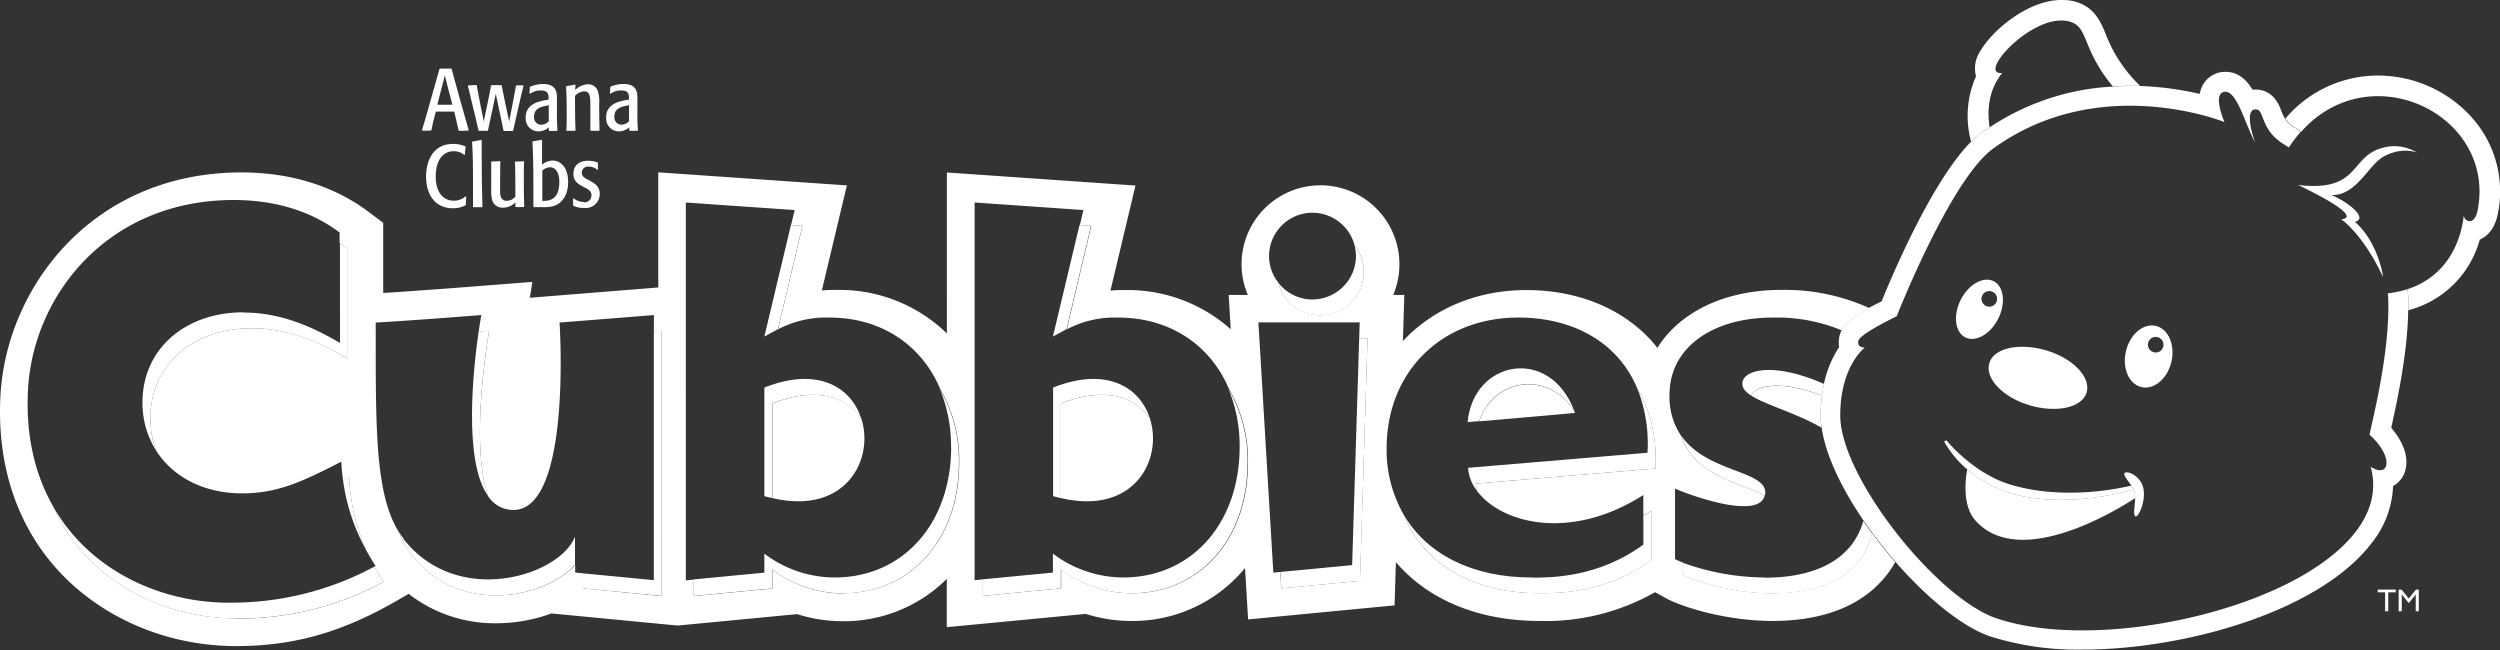 <svg xmlns="http://www.w3.org/2000/svg" width="510.23" height="132.71" viewBox="0 0 510.23 132.71"><rect x="0" y="0" width="510.23" height="132.71" fill="#333333" stroke="none"/><g id="Layer_2" data-name="Layer 2"><g id="Layer_2-2" data-name="Layer 2"><g><path d="M505,24.57a25.76,25.76,0,0,0-19.65-9.15,24.72,24.72,0,0,0-18.92,8.78,5.71,5.71,0,0,0,2.1,1.93c.32.19.69.45,1.12.77C483.73,11,509.32,23.39,505.7,42.76c-.7,3.73-3,2.22-2.85,1.12-.12.82-.87,11.68-11.51,15.14a16.21,16.21,0,0,1,.17,1.82c0,.82,0,1.64,0,2.48A20.48,20.48,0,0,0,506.1,48.9c1.64-.71,3.15-2.36,3.71-5.37a22.64,22.64,0,0,0-4.85-19" fill="#fff"></path><path d="M361.75,121.08c-8.2,0-16.06-2.54-18.28-3.76v-2.5a15.08,15.08,0,0,1-1.61-.72V99.73c5,2.13,17.13,6,18.27,1.47-4.06-2.6-14.08-3.62-17-12.21a14.27,14.27,0,0,1-2.4-8.45c0-9.42,8.53-15.73,21.15-15.73a34.59,34.59,0,0,1,14,2.61c.52-1,1.79-2.45,5.61-4.55a41.52,41.52,0,0,0-18-3.7C352,59.17,342.8,63.7,338.26,71c-.55-.69-1.11-1.37-1.72-2-6.05-6.32-14.94-9.8-25-9.8-10.31,0-19.12,3.9-25.22,10.4l.29-9.4h-2.27a16.11,16.11,0,1,0-30.95-6.29,15.9,15.9,0,0,0,1.29,6.29h-3.92l.42,7a31.56,31.56,0,0,0-21.45-8c-1.08,0-2.11,0-3.1.12l5.11-21.45-38.49-2.67V68.05a31.45,31.45,0,0,0-22.42-8.88c-1.08,0-2.11,0-3.1.12l5.11-21.45-38.49-2.67v23.5l-26.21,2.1.51-3.24s-23,1.84-30.44,2.26V45.48L75.31,43.3c-7-5.3-16-8.11-26-8.11C18.76,35.19,1.13,58.84.07,81.08c-.68,14.31,3.61,26.76,12.41,36,9,9.39,22,14.78,35.72,14.78,11.71,0,21.52-2.77,32.79-9.26l2.41-1.4a28.62,28.62,0,0,0,17.85,6,32.71,32.71,0,0,0,11.29-2l25.78,2.47,24.38-2.33a30.27,30.27,0,0,0,9.22,1.44,29.69,29.69,0,0,0,21.31-8.63V128l28.37-2.71a30.22,30.22,0,0,0,9.22,1.44,29.59,29.59,0,0,0,23.28-10.8l.63,10.49,29.89-2.87.27-8.82c6.45,7.56,16.68,12,29.29,12a45.18,45.18,0,0,0,23.61-5.87l2.18,1.21c3.53,1.94,12.61,4.66,21.78,4.66,13.42,0,21.22-5.2,25.05-12-1.65-1.9-3.23-3.89-4.72-5.92-1.85,7.89-9,12.26-20.33,12.26M48.2,126.2c-14.71,0-30.57-7.47-37.44-23-3.53-6.26-5.51-14-5.06-23.38.93-19.55,16.32-39,42-39,8.32,0,15.75,2.21,21.61,6.64V49.6c.54.36,1.08.71,1.6,1.1l0,22.47C64.72,69.45,58.37,67,51.35,67,39.22,67,30.69,74.6,30.69,85.33A18.6,18.6,0,0,0,31.89,92c3.42,5.35,9.71,8.69,17.51,8.69,7.32,0,12.31-2.41,20.26-6.46.06,1.34.19,2.62.37,3.86.41-.22.81-.42,1.24-.63a40.77,40.77,0,0,0,3.47,14.84c.64,1.16,1.29,2.25,1.93,3.22l-.25.13c.62,1.11,1.24,2.15,1.86,3.09a61.43,61.43,0,0,1-30.08,7.5m86.85-4.58L119,120.08V117l-1.61-.15v-1.56c-5.89,6.63-23.53,10.58-33.34-2a19.09,19.09,0,0,1-2.62-4.66c-4.92-7.88-4.75-21.29-4.75-42.8,7.49-.41,21.55-1.53,21.55-1.53s-.23,1.29-.54,3.39l2.15-.17s-4.1,22.64-.21,33.76a6.11,6.11,0,0,0,5.14,2.8c12,0,9.43-38.25,9.43-38.25l19.25-1.53v3.35l1.61-.13Zm36.87-.54a23.92,23.92,0,0,1-14.28-4.87v3.87l-16.07,1.54v-3.37l-1.6.16V41.33l22.21,1.54-.73,3.06,2.34.16-5,21.12a21.14,21.14,0,0,1,10.46-2.4c10.62,0,18.86,5.61,22.64,14.58a28.91,28.91,0,0,1,3.88,15c0,15.73-9.85,26.69-23.81,26.69m58.9,0a23.94,23.94,0,0,1-14.28-4.87v3.87l-16.06,1.54v-3.37l-1.61.16V41.33l22.21,1.54-.73,3.06,2.34.16-5,21.12a21.08,21.08,0,0,1,10.45-2.4c10.62,0,18.87,5.62,22.65,14.59a29,29,0,0,1,3.88,15c0,15.73-9.86,26.69-23.82,26.69m37.05-77.67A8.9,8.9,0,0,1,276.44,50a8.85,8.85,0,1,1-15.51,7.72A8.76,8.76,0,0,1,259,52.27a8.88,8.88,0,0,1,8.85-8.86m9.7,75.14-16.06,1.53-.2-3.35-1.41.14L256.83,65.8H277.5L277.4,69h1.71ZM301.22,98.7a8.13,8.13,0,0,0,.26,1.54c5,6.61,19.06,10.27,33.91.79v4.19c.54-.31,1.08-.63,1.61-1v10.09c-9.19,6.75-18.83,6.75-22.82,6.75-13.63,0-23.6-6-27.62-15.89A26.44,26.44,0,0,1,283,91.5c0-15.61,11.19-26.69,26.91-26.69,10.85,0,20.32,4.82,24.33,14.68,2.53,4.2,3.92,9.55,3.65,16.13Z" fill="#fff"></path><path d="M216.54,82.32v19.34c15,3.52,20.87-7.94,18.13-16.32-3-4.29-9.11-6.58-18.13-3" fill="#fff"></path><path d="M157.64,82.32v19.34c15,3.52,20.87-7.94,18.13-16.32-3-4.29-9.1-6.58-18.13-3" fill="#fff"></path><path d="M357.4,80.74c3,1.92,9.1,3.52,14.36,6.55a17.34,17.34,0,0,1-.18-2.54,29.72,29.72,0,0,1,.28-4c-8.11-3.11-13.46-2.19-14.46,0" fill="#fff"></path><path d="M301.87,86l19.58-1.72c-.05-.13-.11-.26-.15-.39-5.48-8.42-16.4-6.58-19.43,2.11" fill="#fff"></path><path d="M87.22,26.66h.71l.12-.11c.21-1.18.43-2,.75-3.17l.16-.6h3.73l.11.42c.3,1.24.52,2.14.79,3.4l.11.1c.7,0,1.18,0,1.86-.05l.09-.11c-.86-2.92-3.3-11.72-3.48-12.48L92,14c-.81,0-1.38,0-2.2,0l-.11.09c-.44,1.46-.7,2.53-1.13,4l-1.29,4.56c-.41,1.45-.7,2.5-1.15,3.91l.09.11c.36,0,.61,0,1,0M90.8,15.44c.31,1.17.49,2,.79,3.12l.74,2.81c-.57,0-1,0-1.56,0H89.26c1-4,1.24-4.79,1.54-6" fill="#fff"></path><path d="M97.07,24.05c.23.95.36,1.61.57,2.54l.13.11c.46,0,.79,0,1.26,0h.46l.11-.11c.54-2.57,1.59-7.44,1.59-7.44l1,4.74c.22,1,.38,1.72.56,2.74l.11.11c.43,0,.76,0,1.19,0h.57l.12-.11c.44-1.93,1.65-7.42,2.1-9.11l-.08-.11c-.28,0-.5,0-.78,0h-.57l-.11.11c-.09.66-.65,3.5-1.38,7.29-.56-2.7-1.23-5.66-1.53-7.33l-.13-.1c-.46,0-.8,0-1.29,0h-.64l-.13.11c-.11.94-.32,1.72-1.47,7.29-1.11-5.57-1.27-6.3-1.43-7.34l-.11-.11c-.61.06-1,.08-1.64.09l-.06.11c.32,1.2.5,2.07.79,3.28Z" fill="#fff"></path><path d="M107.29,24a2.59,2.59,0,0,0,2.57,2.81A3.17,3.17,0,0,0,112,26c0,.32,0,.61,0,.61l.12.11c.67,0,.8,0,1.55,0l.11-.11a36.15,36.15,0,0,1-.11-3.7V19.91c0-1.67-.63-2.76-2.82-2.76a6.62,6.62,0,0,0-2.64.55l-.09.12c0,.32,0,.71-.07,1.26l.13.06a3.71,3.71,0,0,1,2.2-.68c1.58,0,1.58.88,1.58,1.86l-.79.15c-1.34.24-3.89.83-3.89,3.52M112,21.47v3.28a2.21,2.21,0,0,1-1.52.71A1.47,1.47,0,0,1,109,23.83c0-1.39.9-1.93,2.22-2.19Z" fill="#fff"></path><path d="M115.55,26.58l.11.11c.71,0,.87,0,1.7,0l.11-.11c-.11-1.63-.11-5.55-.12-7a2.82,2.82,0,0,1,1.84-.94c1.3,0,1.3,1.16,1.3,3.36,0,.58,0,3.18,0,4.58l.09.11c.74,0,.88,0,1.69,0l.1-.11c-.06-1.32-.06-3.21-.09-5.3a6.49,6.49,0,0,0-.27-2.66,2,2,0,0,0-2-1.42,4,4,0,0,0-2.62,1.17,9.3,9.3,0,0,1,.07-1l-.1-.11a15.66,15.66,0,0,1-1.74.31l-.09.11c.1,1.77.13,3.57.13,5.34s0,2.82-.07,3.64" fill="#fff"></path><path d="M123.72,24a2.59,2.59,0,0,0,2.57,2.81,3.17,3.17,0,0,0,2.13-.82c0,.32,0,.6,0,.6l.11.11c.68,0,.81,0,1.56,0l.11-.11a36.25,36.25,0,0,1-.11-3.7V19.91c0-1.67-.63-2.77-2.82-2.77a6.52,6.52,0,0,0-2.63.54l-.1.12c0,.33,0,.72-.07,1.26l.13.07a3.59,3.59,0,0,1,2.21-.67c1.57,0,1.57.87,1.57,1.86l-.79.14c-1.34.25-3.89.83-3.89,3.52m4.68-2.52v3.28a2.15,2.15,0,0,1-1.52.71,1.47,1.47,0,0,1-1.47-1.63c0-1.39.9-1.92,2.22-2.2Z" fill="#fff"></path><path d="M92.57,30.87a3.15,3.15,0,0,1,2.19.77l.14-.07c0-.58.07-1,.13-1.53L95,29.88a6.41,6.41,0,0,0-2.55-.51c-4.07,0-5.49,3.53-5.49,6.58,0,4.18,2.16,6.55,5.44,6.55a5.21,5.21,0,0,0,2.6-.61l.09-.13c0-.6,0-1,.09-1.6L95,40.09a3.57,3.57,0,0,1-2.37.87c-2.26,0-3.7-1.82-3.7-4.92,0-3.43,1.54-5.17,3.64-5.17" fill="#fff"></path><path d="M96.61,42.29c.44,0,.74,0,1.15,0l.61,0,.09-.11c-.11-3.68-.14-6.28-.15-9.95,0-1,0-2,0-3.55l-.11-.12c-.59.13-1.1.22-1.76.31l-.09.11c.17,2.8.19,4.88.19,7.46v1.47c0,1.6,0,2.71,0,4.3Z" fill="#fff"></path><path d="M105.09,33.07c.08,1.67.09,3.34.09,5v2.06a2.39,2.39,0,0,1-1.73.86c-1.38,0-1.38-1.34-1.38-2.08,0-2.4,0-4.37.06-5.93l-.11-.11a14.32,14.32,0,0,1-1.66.08l-.11.1c0,.81,0,5.11,0,5.52a9.39,9.39,0,0,0,.13,2,2.16,2.16,0,0,0,2.31,1.81,3.37,3.37,0,0,0,2.49-1.09l0,.86.1.11c.63,0,.81,0,1.62,0l.1-.11c-.09-1.75-.09-4.07-.09-5.89s0-2.36.06-3.25l-.12-.11a16.37,16.37,0,0,1-1.66.07Z" fill="#fff"></path><path d="M110.63,33.57c0-.64,0-1.47,0-1.76,0-1.18,0-2,0-3.19l-.11-.09a17.39,17.39,0,0,1-1.78.3l-.08.11c.18,3.16.2,6.21.2,9.33,0,1.45,0,2.46,0,3.91l.1.1c.71,0,1.25,0,2,0a6.94,6.94,0,0,0,2.15-.27c1.51-.52,2.84-2.08,2.84-4.85,0-2.92-1.46-4.39-3.18-4.39a3.41,3.41,0,0,0-2.12.83m3.49,3.71c0,1.88-.67,3.68-3.05,3.68a2.82,2.82,0,0,1-.41,0c0-.39,0-1.85,0-2.78V34.83a2.39,2.39,0,0,1,1.54-.69c1.3,0,1.94,1.24,1.94,3.14" fill="#fff"></path><path d="M119.09,41.22a3.19,3.19,0,0,1-2-.75l-.12.06c0,.42,0,.87,0,1.3L117,42a5.24,5.24,0,0,0,2.22.44,2.88,2.88,0,0,0,3.19-2.85c0-1.58-1.12-2.21-2-2.69l-.57-.31c-.57-.3-1.11-.64-1.11-1.36A1.28,1.28,0,0,1,120.16,34a2.73,2.73,0,0,1,1.74.64l.13,0c0-.43,0-.9,0-1.33l0-.12a5.53,5.53,0,0,0-2-.38c-1.9,0-3,1-3,2.7,0,1.39.83,2,2,2.59l.52.28c.62.34,1.16.67,1.16,1.47a1.41,1.41,0,0,1-1.52,1.44" fill="#fff"></path><path d="M194.13,91.17c0,15.73-9.86,26.69-23.82,26.69A23.94,23.94,0,0,1,156,113v3.87l-14.46,1.39v3.37l16.07-1.54v-3.87a23.94,23.94,0,0,0,14.28,4.87c14,0,23.81-11,23.81-26.69a28.91,28.91,0,0,0-3.88-15,30.24,30.24,0,0,1,2.28,11.78" fill="#fff"></path><path d="M158.76,67.21l5-21.12-2.34-.16L156,68.69c1-.58,1.87-1,2.73-1.48" fill="#fff"></path><path d="M156,101.26c.55.16,1.07.28,1.61.4V82.33c9-3.57,15.09-1.27,18.13,3-2-6.15-8.64-10.62-19.74-6.24Z" fill="#fff"></path><path d="M214.93,101.26c.55.16,1.07.28,1.6.4V82.33c9-3.57,15.11-1.27,18.14,3-2-6.15-8.64-10.62-19.74-6.24Z" fill="#fff"></path><path d="M253,91.17c0,15.73-9.86,26.69-23.81,26.69a24,24,0,0,1-14.3-4.87v3.87l-14.44,1.39v3.37l16.06-1.54v-3.87a23.94,23.94,0,0,0,14.28,4.87c14,0,23.82-11,23.82-26.69a28.85,28.85,0,0,0-3.89-15A30.19,30.19,0,0,1,253,91.17" fill="#fff"></path><path d="M217.66,67.21l5-21.12-2.34-.16-5.43,22.76c1-.58,1.88-1,2.74-1.48" fill="#fff"></path><path d="M267.88,61.13a8.84,8.84,0,0,1-6.95-3.39,8.85,8.85,0,0,0,17.42-2.24A8.77,8.77,0,0,0,276.43,50a8.37,8.37,0,0,1,.31,2.25,8.89,8.89,0,0,1-8.86,8.86" fill="#fff"></path><polygon points="275.96 115.33 261.31 116.73 261.51 120.08 277.57 118.55 279.11 69.03 277.4 69.03 275.96 115.33" fill="#fff"></polygon><path d="M360.14,117.86a49.86,49.86,0,0,1-16.67-3v2.49c2.22,1.23,10.08,3.77,18.28,3.77,11.35,0,18.48-4.37,20.33-12.26q-.93-1.26-1.8-2.52c-2.09,7.45-9.13,11.56-20.14,11.56" fill="#fff"></path><path d="M343.16,89c2.89,8.59,12.91,9.61,17,12.21a2.45,2.45,0,0,0,.11-.5c.31-4.76-11.8-4.18-17.08-11.71" fill="#fff"></path><path d="M355.59,78.32c0,.92.69,1.7,1.81,2.42,1-2.23,6.35-3.15,14.46,0,.11-.84.24-1.64.41-2.39-10.21-4.52-16.68-3-16.68,0" fill="#fff"></path><polygon points="133.44 118.41 118.99 117.02 118.99 120.09 135.05 121.63 135.05 67.49 133.44 67.62 133.44 118.41" fill="#fff"></polygon><path d="M99.62,101.25c-3.89-11.12.21-33.76.21-33.76l-2.15.17c-1.1,7.72-3.14,26.48,1.94,33.59" fill="#fff"></path><path d="M82.42,110c-.35-.46-.68-.94-1-1.44A19.4,19.4,0,0,0,84,113.26c9.82,12.63,27.46,8.67,33.35,2v-5.75c-3,7.94-23.93,14.65-35,.48" fill="#fff"></path><path d="M71.28,97.41c-.44.23-.84.43-1.26.63a40.18,40.18,0,0,0,4.72,14.22,40.38,40.38,0,0,1-3.46-14.85" fill="#fff"></path><path d="M46.58,123c-13.65,0-28.3-6.44-35.82-19.78,6.87,15.53,22.73,23,37.44,23a61.43,61.43,0,0,0,30.08-7.5c-.62-.94-1.24-2-1.86-3.08A61.64,61.64,0,0,1,46.58,123" fill="#fff"></path><path d="M49.73,63.74c-12.12,0-20.65,7.63-20.65,18.37A18.15,18.15,0,0,0,31.88,92a18.82,18.82,0,0,1-1.19-6.63C30.69,74.6,39.22,67,51.35,67c7,0,13.37,2.49,19.64,6.21l0-22.47c-.52-.39-1.06-.74-1.61-1.1L69.39,70c-6.28-3.72-12.64-6.21-19.66-6.21" fill="#fff"></path><path d="M336.27,92.4l-36.66,3.08a8.9,8.9,0,0,0,1.87,4.76,8.13,8.13,0,0,1-.26-1.54l36.67-3.08c.27-6.58-1.12-11.93-3.65-16.14a30.5,30.5,0,0,1,2,12.92" fill="#fff"></path><path d="M312.57,117.86c-12.07,0-21.26-4.72-26-12.67,4,9.88,14,15.89,27.62,15.89,4,0,13.63,0,22.82-6.75V104.25c-.53.34-1.07.66-1.61,1v5.89c-9.2,6.75-18.83,6.75-22.82,6.75" fill="#fff"></path><path d="M321.29,83.84c-5-13.26-20.61-10.36-21.76,2.31l2.34-.21c3-8.68,13.95-10.51,19.42-2.1" fill="#fff"></path><path d="M406.06,26c-.54-3.65-.18-7.69,2.58-11.11-5.28.53,5.75-11.91,13.18-10.61,4.66.81,2.67,5.26,9.4,13.37,1.17-.07,2.36-.13,3.56-.13.69,0,1.36,0,2,0a28.87,28.87,0,0,1-7-10.51c-1.11-2.71-2.5-6.08-7.25-6.9A11.14,11.14,0,0,0,420.7,0c-6.77,0-14.07,6.16-16.53,10.42a6.33,6.33,0,0,0-.88,5.16,19.9,19.9,0,0,0-1,13.35,17.15,17.15,0,0,1,2.14-1.88c.52-.37,1-.69,1.58-1" fill="#fff"></path><path d="M491.51,60.84a16.21,16.21,0,0,0-.17-1.82,21.06,21.06,0,0,1-4,.85c0,.37.07.74.08,1.1.37,11.32-3.42,25.43-3.81,27.76,5.06,4.55,4.07,9,.23,6.53,6.45,23.58-50.23,39.85-76.44,30.91-12.16-4.15-31.87-28.89-31.82-41.41,0-10.07,5-13.82,5-13.82s-1.73,0-1.27-1.45,7.79-4.93,7.79-4.93,10.95-27.9,19.68-34.23c21.75-15.77,47.22-5.41,47.22-5.41s-2.56-5.82,0-6.18,4.21,6.71,6.26,10.32c-1-2.67-1.9-6.91.21-6.73,1.79.15.72,4.24,5.93,7.29.22.13.47.3.73.49a26.25,26.25,0,0,1,2.44-3.21,12.88,12.88,0,0,0-1.12-.77,5.63,5.63,0,0,1-2.1-1.93,8.68,8.68,0,0,1-.76-1.6c-.46-1.21-1.55-4-4.79-4.31h-.46c-.21,0-.42,0-.62,0-1.32-2.12-3-3.63-5.54-3.63a6.61,6.61,0,0,0-.76.05,5.17,5.17,0,0,0-3.83,2.63,5.62,5.62,0,0,0-.64,1.83,63.08,63.08,0,0,0-12.18-1.62c-.67,0-1.34,0-2,0-1.2,0-2.38.05-3.57.12A50,50,0,0,0,406.05,26c-.52.34-1.05.67-1.57,1a18.62,18.62,0,0,0-2.15,1.87c-7.86,7.86-15.92,26.75-18.31,32.64-.95.46-1.79.89-2.54,1.3-3.81,2.1-5.09,3.57-5.61,4.55a6.83,6.83,0,0,0-.35.87,5.55,5.55,0,0,0-.17,2.61,21.86,21.86,0,0,0-3.08,7.41c-.16.75-.3,1.55-.41,2.39a31.34,31.34,0,0,0-.29,4,17.21,17.21,0,0,0,.2,2.53c.78,5.64,4.06,12.46,8.52,19,.57.85,1.17,1.68,1.78,2.52,1.5,2,3.08,4,4.73,5.92,6.38,7.34,13.63,13.31,19.33,15.26a59.34,59.34,0,0,0,18.93,2.71c20.56,0,48.22-7.63,59-21.78a19.79,19.79,0,0,0,4.35-11.6,5.2,5.2,0,0,0,2.34-2.72c1-2.68,0-6-2.71-9.16,0,0,0,0,0-.06,1-4.58,3.33-14.8,3.46-24.07,0-.84,0-1.67,0-2.48" fill="#fff"></path><path d="M401.09,68.85c2.11,1.06,5.12-.63,6.72-3.79s1.18-6.59-.92-7.66-5.13.63-6.72,3.79-1.18,6.59.92,7.66m5-9.44a1.59,1.59,0,1,1-1.68,1.49A1.59,1.59,0,0,1,406,59.41" fill="#fff"></path><path d="M440,66.52c-2.57-.6-5.3,1.71-6.11,5.16s.6,6.72,3.17,7.32,5.29-1.7,6.1-5.14-.6-6.73-3.16-7.34m.06,5.42a1.59,1.59,0,1,1,1.49-1.68,1.58,1.58,0,0,1-1.49,1.68" fill="#fff"></path><path d="M406,74.11c-.94,3.09,2.75,7,8.23,8.61s10.7.49,11.63-2.6-2.75-7-8.24-8.61S406.89,71,406,74.11" fill="#fff"></path><path d="M469,37.74c14.54,7,8.83,7,8.83,7s4.47,3.05,8.5,11.75c-.09-1.57-1.7-7.81-5.72-11.21,2.64-.64-.84-3.76-4.76-5.48,5.07.21,7.55-6.23,10.72-7.9,3.94-2.07,6.8-.71,6.8-.71a8.83,8.83,0,0,0-7.37-.94c-6.46,1.85-4.39,9-17,7.5" fill="#fff"></path><path d="M412.15,101.13a24.27,24.27,0,0,1-10.65-5.36c-.4,2.19-1,7.45,1.65,10.44,9,10.14,28.91-2.12,32.61-4.54a4.38,4.38,0,0,0-.32-1.74c-1.94.55-13.14,3.51-23.29,1.2" fill="#fff"></path><path d="M435.44,99.93c0-.06,0-.11-.05-.16a5.91,5.91,0,0,0-.4-.67c-2.32.57-13.92,3.11-24.84-.25-7.54-2.32-12.92-9-12.92-9l-.44.27a20.77,20.77,0,0,0,4.7,5.67,24.42,24.42,0,0,0,10.67,5.36c10.14,2.31,21.34-.65,23.28-1.2" fill="#fff"></path><path d="M433.81,96.44c-.8.22.36,1.42,1.18,2.66.14.22.28.45.4.67,0,0,0,.1.05.16a4.38,4.38,0,0,1,.32,1.74c0,1.5-.39,3-.06,3.61.43.73,2.1-2.13,1.82-5.12-.23-2.53-2.73-4-3.71-3.72" fill="#fff"></path><polygon points="485.27 120.89 486.78 120.89 486.78 124.75 487.42 124.75 487.42 120.89 488.96 120.89 488.96 120.33 485.27 120.33 485.27 120.89" fill="#fff"></polygon><polygon points="491.61 122.15 490.14 120.33 489.55 120.33 489.55 124.75 490.18 124.75 490.18 121.31 491.55 123.02 491.67 123.02 493.03 121.31 493.03 124.75 493.66 124.75 493.66 120.33 493.07 120.33 491.61 122.15" fill="#fff"></polygon></g></g></g></svg>